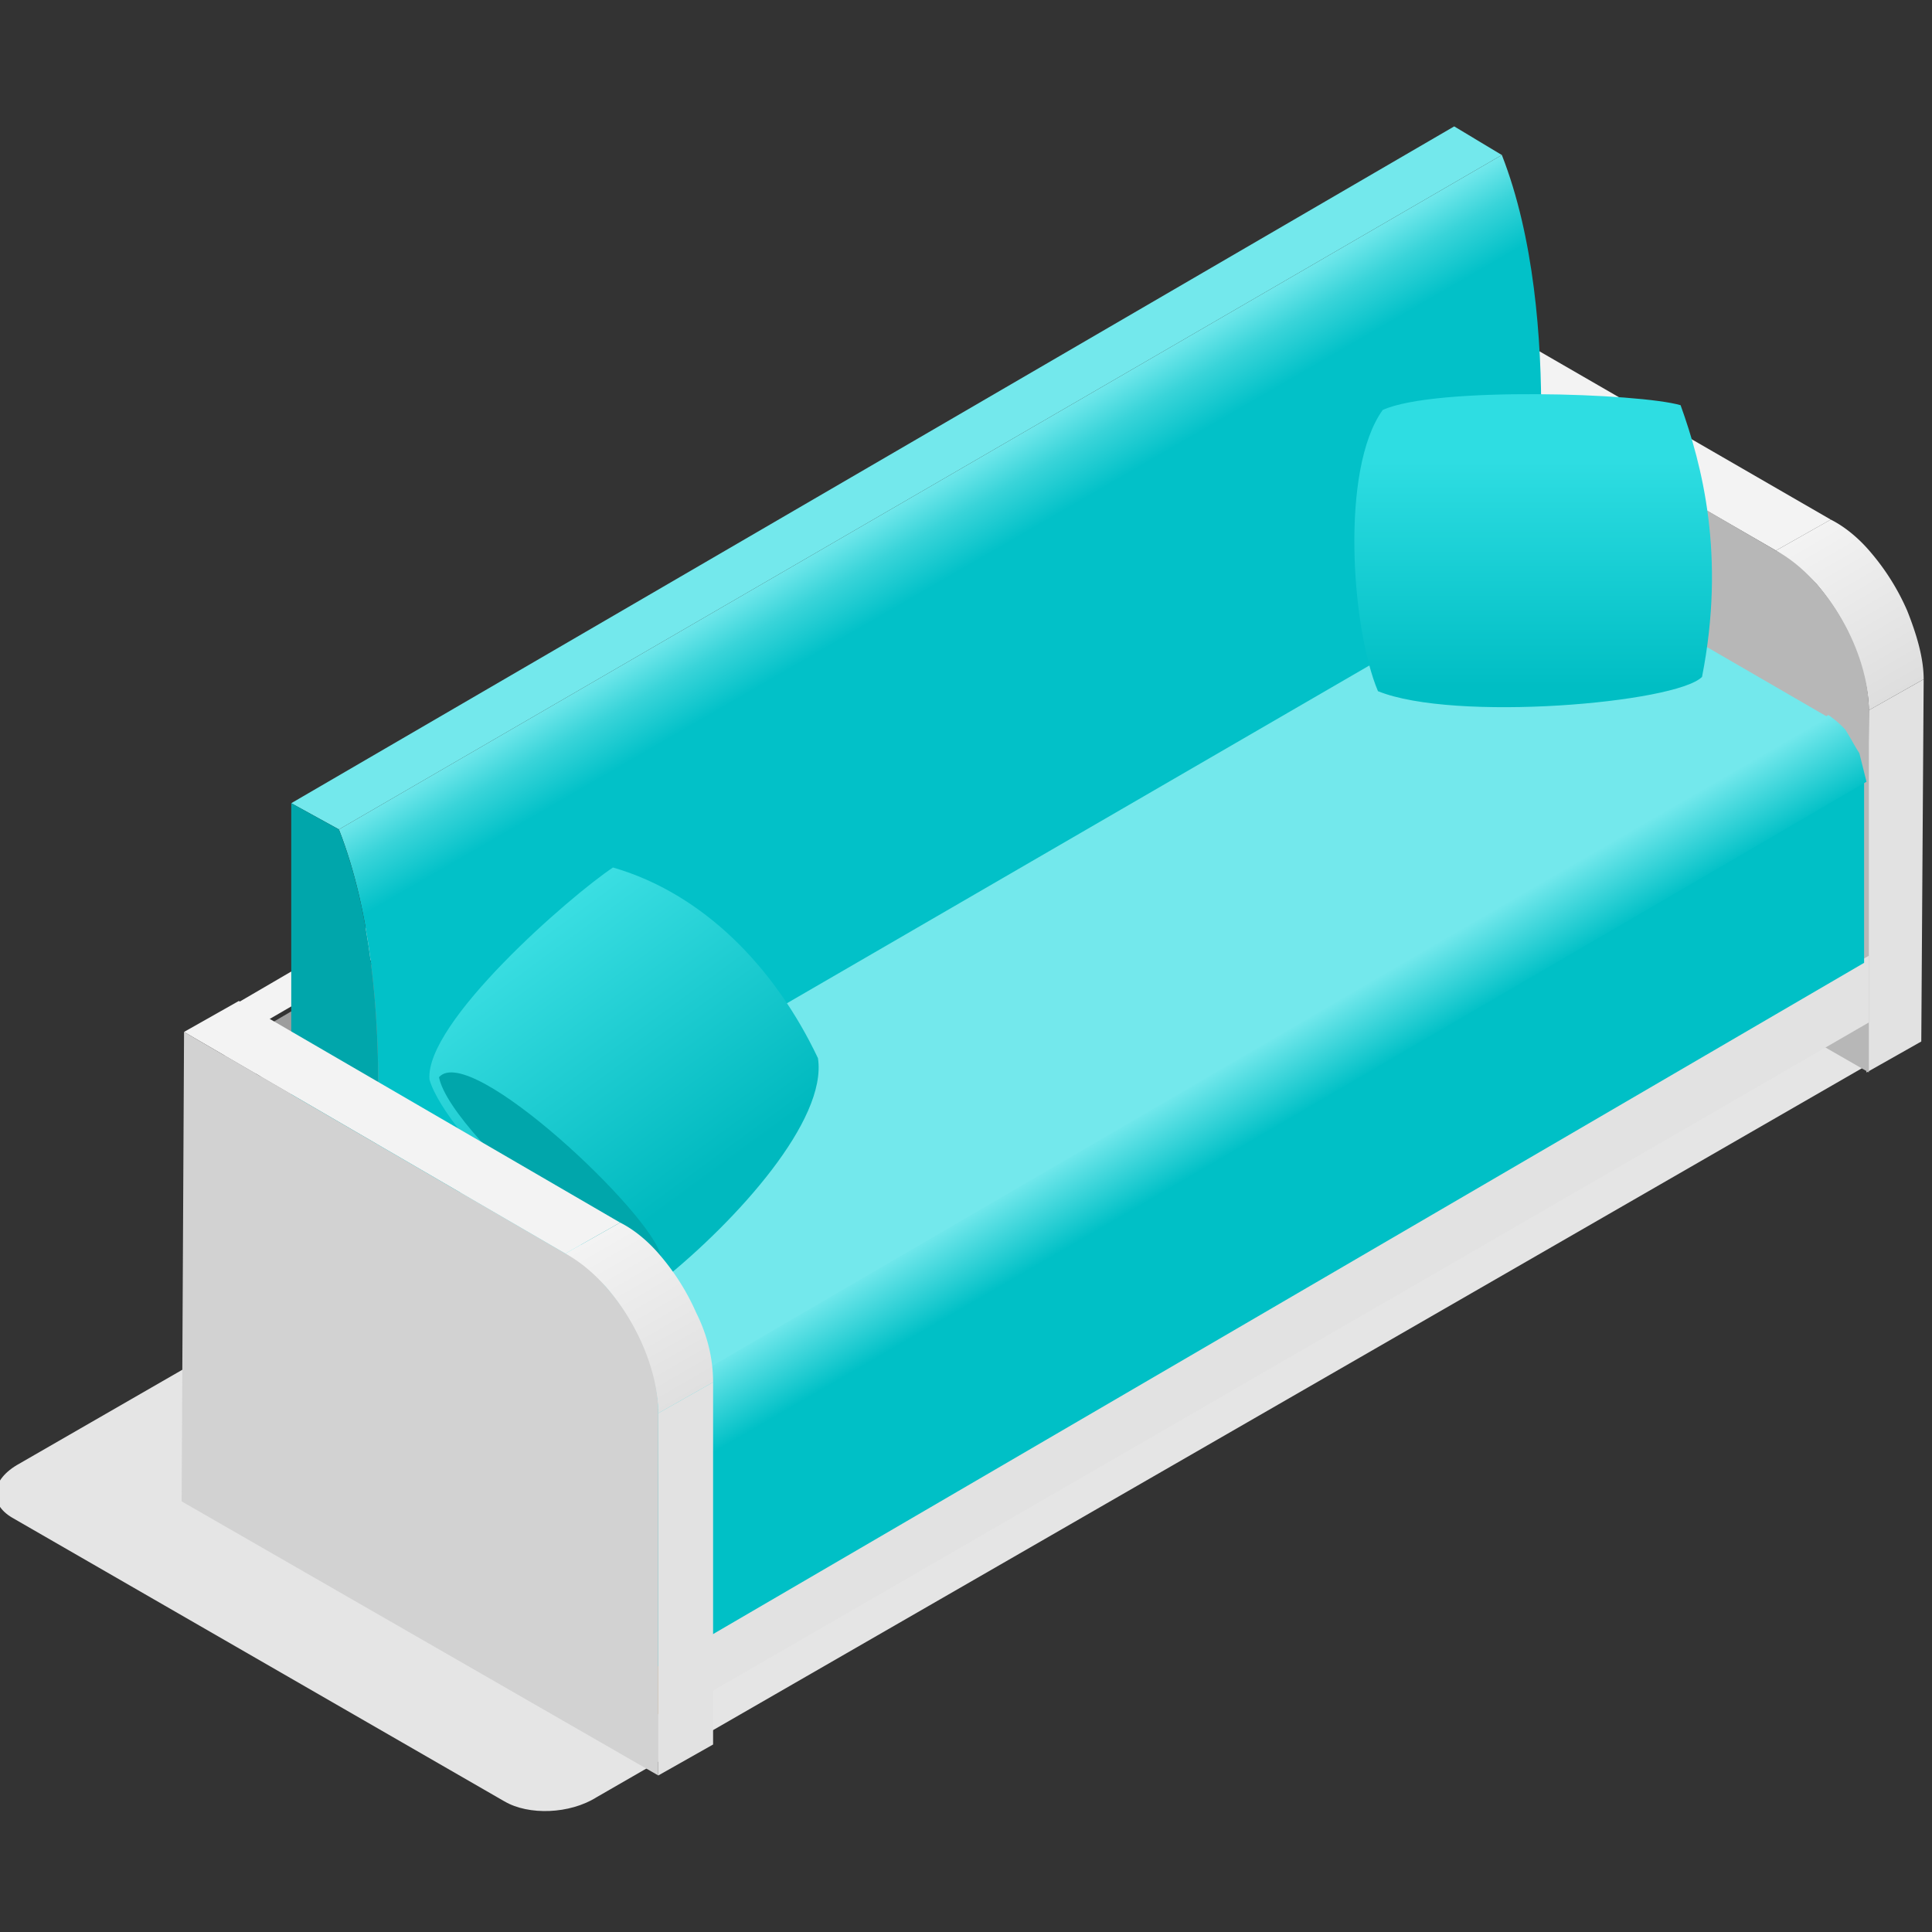 <svg width="64" height="64" fill="none" xmlns="http://www.w3.org/2000/svg"><rect width="100%" height="100%" fill="#333333" stroke="none"/><g clip-path="url(#a)"><path d="m16.712 59.674-16.31-9.4c-.798-.47-.704-1.27.236-1.787l42.537-24.506c.893-.517 2.303-.564 3.055-.14l16.31 9.4c.798.47.704 1.269-.236 1.786L19.767 59.533c-.893.564-2.256.61-3.055.14Z" fill="#E5E5E5"/><path d="m61.908 23.527 1.816-1.026-.079 12-1.815 1.026.078-12Z" fill="#E2E2E2"/><path d="m46.12 10.896 1.816-1.026 12.71 7.342-1.816 1.026-12.71-7.342Z" fill="#F3F3F3"/><path d="M63.171 20.212a7.687 7.687 0 0 0-1.184-1.895c-.394-.474-.868-.868-1.342-1.105l-1.815 1.026c.473.316.947.71 1.342 1.105a7.683 7.683 0 0 1 1.184 1.895c.316.79.552 1.579.552 2.29l1.816-1.027c0-.71-.237-1.5-.553-2.29Z" fill="url(#b)"/><path d="M58.83 18.237c1.736.948 3.078 3.395 3.078 5.29v11.999L46.12 26.447l.079-15.551 12.63 7.341Z" fill="#B7B7B7"/><path d="m8.543 50.92-1.105-.632V33.474l1.026.552.08 16.894Z" fill="#848488"/><path d="m8.464 34.026-1.026-.553L46.12 10.895l1.105.632-38.76 22.499Z" fill="#F3F3F3"/><path d="m47.225 11.526.08 16.894-34.657 20.21a2.68 2.68 0 0 1-4.026-2.369V34.104l38.603-22.578Z" fill="#9D9D9D"/><path d="M23.542 53.92v2.131L61.908 33.87v-2.21L23.542 53.92Z" fill="#E2E2E2"/><path d="M23.542 53.92v3.868l-13.42-7.736v-3.868l13.42 7.736Z" fill="#CD995D"/><path d="m21.411 49.42 40.34-23.525v6L21.411 55.42v-6Z" fill="#00C0C6"/><path d="m7.28 39.79 40.34-23.525 12.947 7.5-40.419 23.524-12.867-7.5Z" fill="#73E8EC"/><path d="M61.593 24.949c-.158-.237-.316-.553-.473-.79a3.384 3.384 0 0 0-.553-.473L20.227 47.21c.158.08.395.237.553.474.158.237.395.474.474.79.157.315.236.631.236.947l40.34-23.525-.237-.947Z" fill="url(#c)"/><path d="M20.148 47.288c.71.394 1.263 1.342 1.263 2.131v6l-14.21-8.21v-7.42l12.947 7.499Z" fill="#848589"/><path d="m49.751 5.135-38.524 22.34c2.132 5.448 1.027 13.42.948 13.816L50.699 18.95c.079-.395 1.184-8.368-.948-13.815Z" fill="url(#d)"/><path d="m9.648 26.607 38.524-22.42 1.579.948-38.524 22.34-1.579-.868Z" fill="#73E8EC"/><path d="M11.227 27.475c2.131 5.447 1.026 13.42.947 13.815l-2.526-1.421V26.606l1.579.869Z" fill="#00A6AB"/><path d="M14.227 35.763c-.158-1.894 4.658-6.078 6.079-7.026 3 .869 5.368 3.316 6.79 6.316.315 2.052-2.685 5.368-5.132 7.341-2.21.08-7.184-4.736-7.737-6.63Z" fill="url(#e)"/><path d="M14.543 35.684c1.027-1.184 7.105 4.578 7.342 5.92.473 2.29-6.947-3.868-7.342-5.92Z" fill="#00A6AB"/><path d="m21.806 46.815 1.816-1.026v12l-1.816 1.026v-12Z" fill="#E2E2E2"/><path d="m6.096 34.184 1.816-1.026 12.63 7.342-1.815 1.026-12.63-7.342Z" fill="#F3F3F3"/><path d="M23.069 43.5a7.689 7.689 0 0 0-1.184-1.895c-.395-.473-.869-.868-1.342-1.105l-1.816 1.026c.474.316.947.71 1.342 1.105a7.686 7.686 0 0 1 1.184 1.895c.316.79.553 1.579.553 2.29l1.816-1.027c0-.71-.158-1.5-.553-2.29Z" fill="url(#f)"/><path d="M18.727 41.525c1.737.948 3.079 3.395 3.079 5.29v11.999L6.017 49.735l.08-15.551 12.63 7.341Z" fill="#D2D2D2"/><path d="M45.804 13.581c1.737-.79 8.526-.553 9.868-.158.71 1.974 1.5 4.974.71 9-.868.868-8.21 1.5-10.735.473-.869-2.052-1.264-7.341.157-9.315Z" fill="url(#g)"/></g><defs><linearGradient id="b" x1="60.034" y1="17.538" x2="63.107" y2="22.86" gradientUnits="userSpaceOnUse"><stop stop-color="#F3F3F3"/><stop offset="1" stop-color="#DEDEDE"/></linearGradient><linearGradient id="c" x1="40.449" y1="35.358" x2="41.767" y2="37.639" gradientUnits="userSpaceOnUse"><stop stop-color="#73E8EC"/><stop offset="1" stop-color="#00C0C6"/></linearGradient><linearGradient id="d" x1="27.826" y1="17.789" x2="29.304" y2="20.349" gradientUnits="userSpaceOnUse"><stop stop-color="#73E8EC"/><stop offset=".445" stop-color="#39D4D9"/><stop offset="1" stop-color="#02C1C8"/></linearGradient><linearGradient id="e" x1="17.459" y1="30.933" x2="23.401" y2="39.059" gradientUnits="userSpaceOnUse"><stop stop-color="#3ADEE2"/><stop offset="1" stop-color="#00B9BF"/></linearGradient><linearGradient id="f" x1="19.971" y1="40.82" x2="23.043" y2="46.142" gradientUnits="userSpaceOnUse"><stop stop-color="#F3F3F3"/><stop offset="1" stop-color="#E0E0E0"/></linearGradient><linearGradient id="g" x1="50.801" y1="12.389" x2="50.801" y2="23.274" gradientUnits="userSpaceOnUse"><stop offset=".266" stop-color="#2EDDE2"/><stop offset=".95" stop-color="#00BEC4"/></linearGradient><clipPath id="a"><path fill="#fff" d="M0 0h64v64H0z"/></clipPath></defs></svg>